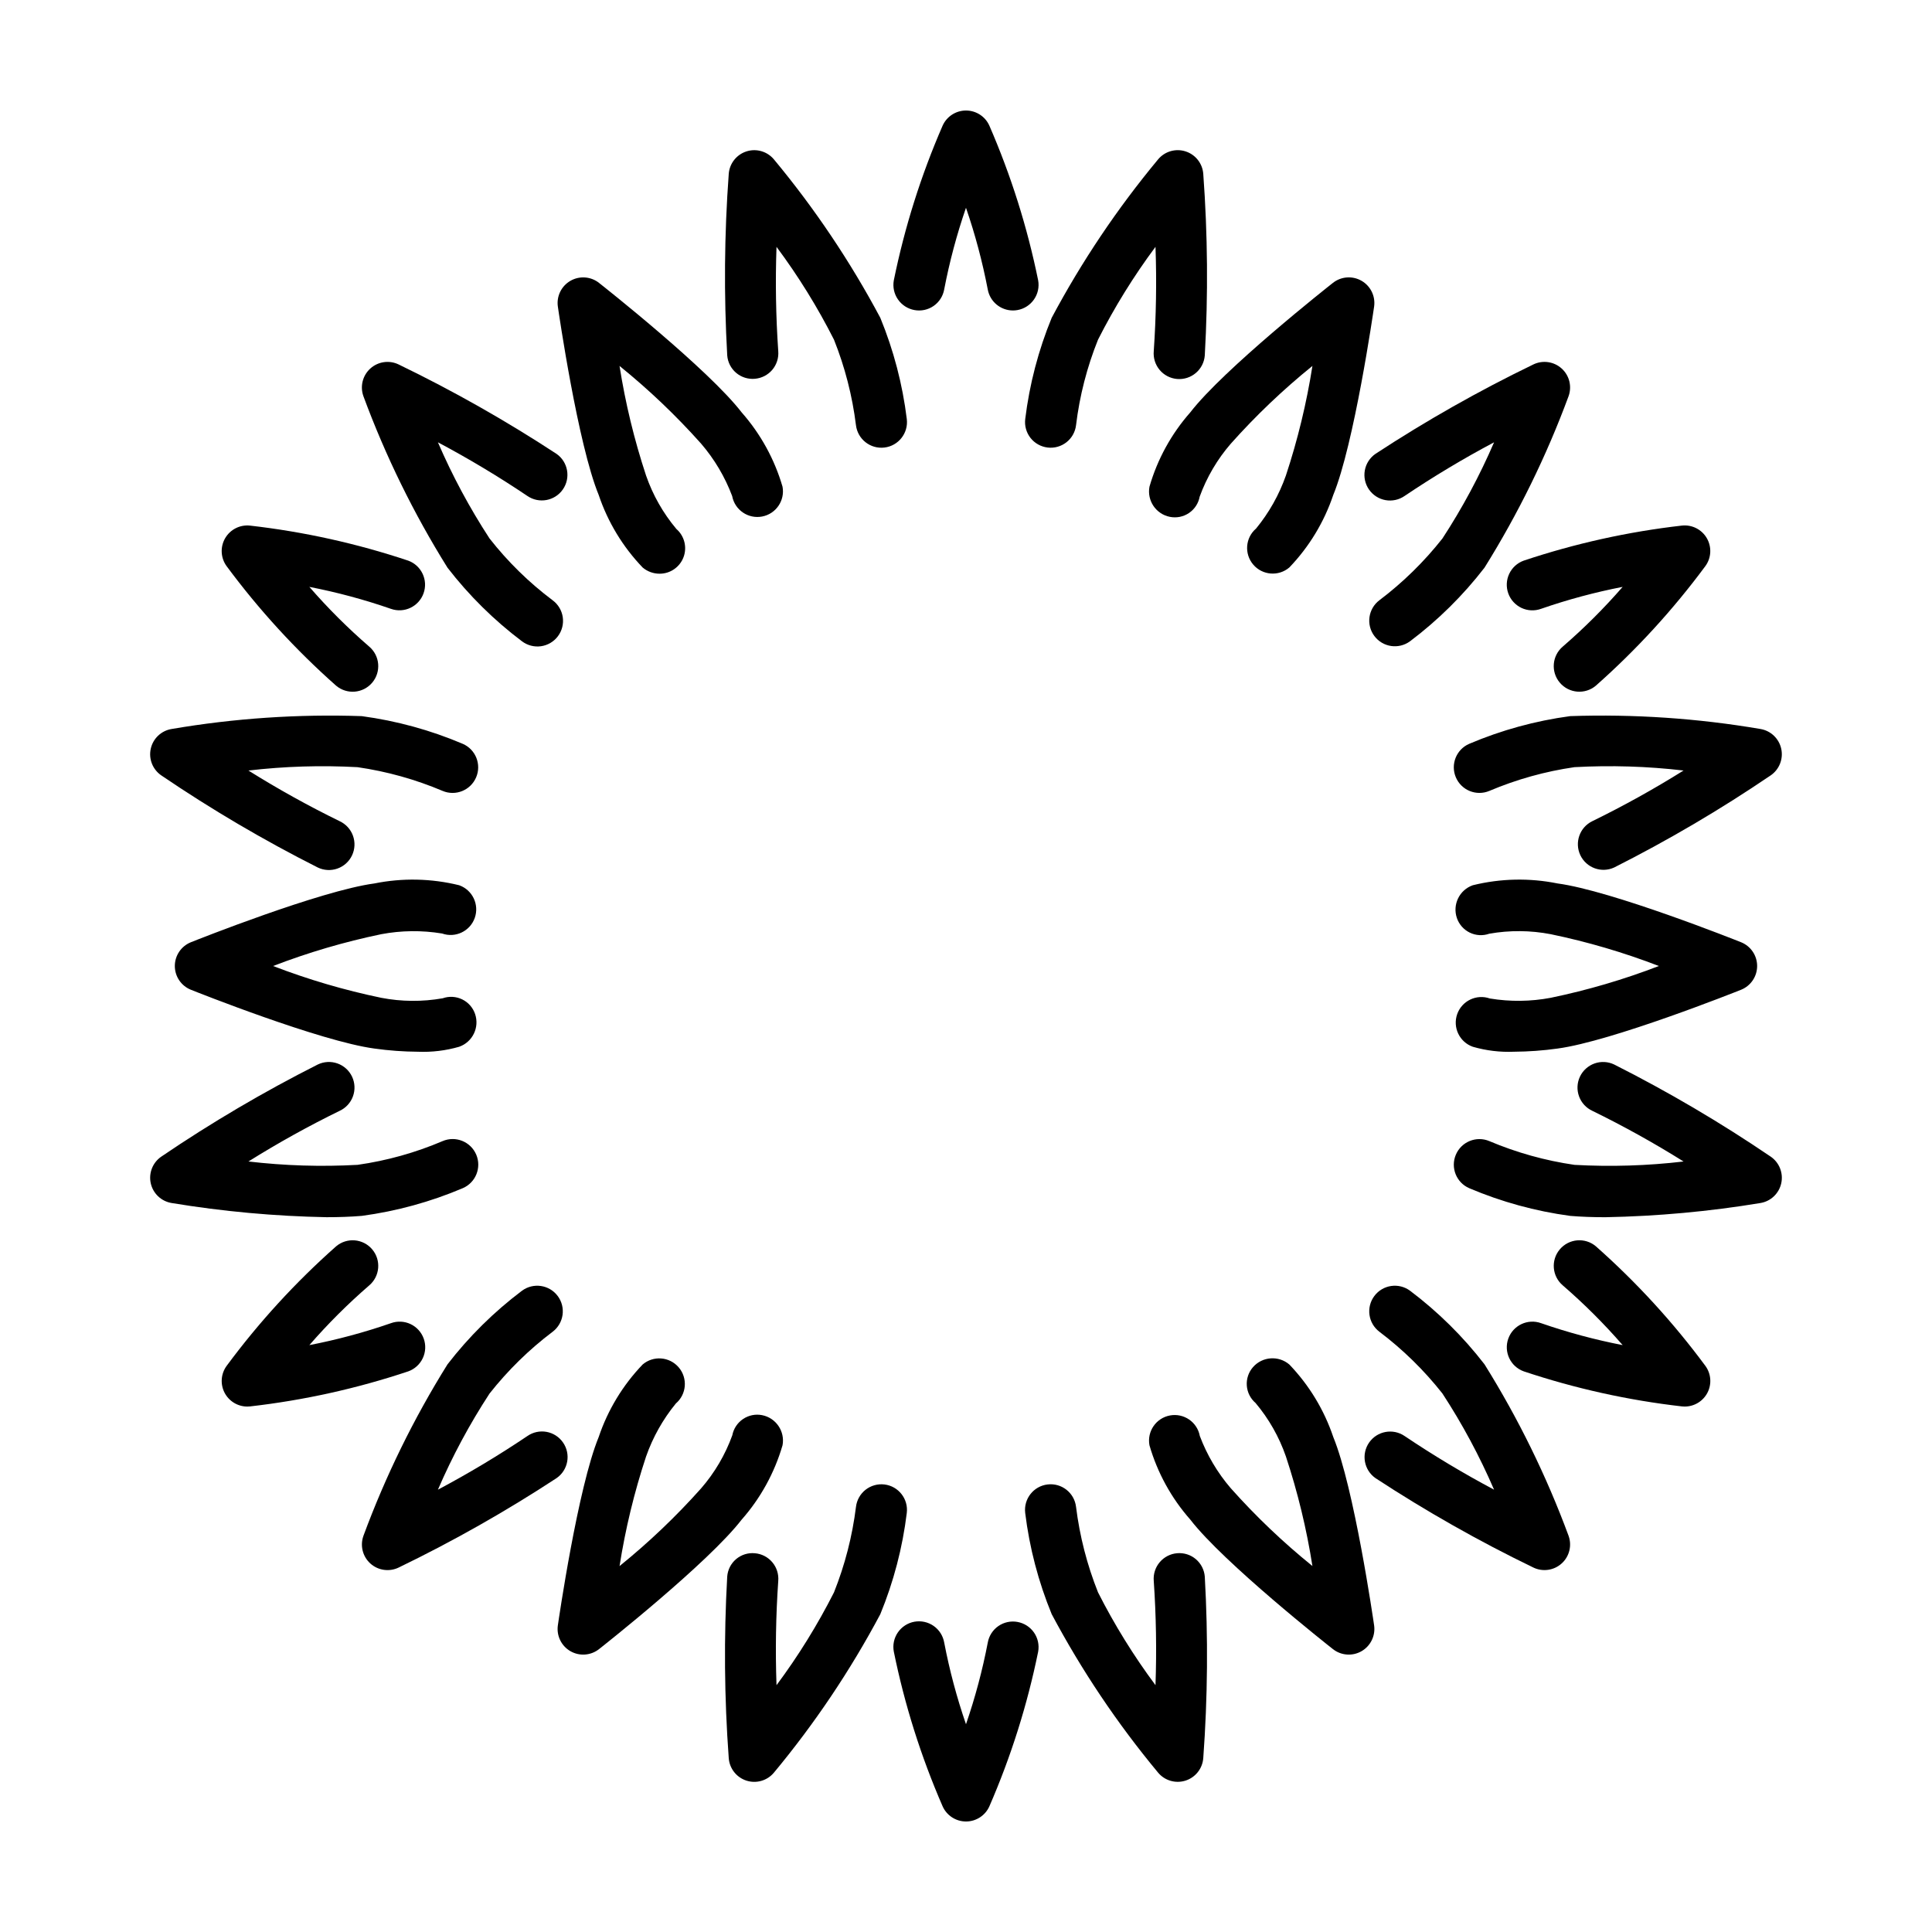 <?xml version="1.0" encoding="UTF-8"?>
<!-- Uploaded to: SVG Repo, www.svgrepo.com, Generator: SVG Repo Mixer Tools -->
<svg fill="#000000" width="800px" height="800px" version="1.1" viewBox="144 144 512 512" xmlns="http://www.w3.org/2000/svg">
 <g>
  <path d="m261.15 391.39v-0.004c3.531 1.254 7.41-0.594 8.664-4.125 1.25-3.531-0.598-7.41-4.129-8.664-7.359-1.812-15.027-1.977-22.453-0.477-14.363 1.926-47.242 15.023-48.633 15.578-2.578 1.031-4.269 3.527-4.269 6.301 0 2.777 1.691 5.273 4.269 6.301 1.391 0.555 34.266 13.652 48.633 15.578 3.828 0.539 7.691 0.82 11.562 0.844 3.676 0.148 7.356-0.297 10.891-1.32 3.551-1.25 5.434-5.125 4.215-8.688-0.578-1.695-1.809-3.09-3.422-3.871-1.609-0.781-3.469-0.883-5.156-0.289-5.391 0.953-10.914 0.91-16.289-0.125-9.766-2.023-19.352-4.844-28.66-8.426 9.309-3.586 18.891-6.406 28.656-8.43 5.324-1.004 10.781-1.066 16.121-0.184z"/>
  <path d="m186.76 349.5c13.277 9.016 27.125 17.164 41.453 24.395 1.633 0.785 3.508 0.887 5.215 0.281 1.707-0.602 3.098-1.863 3.871-3.504 0.77-1.637 0.855-3.512 0.234-5.215-0.617-1.699-1.891-3.082-3.535-3.84-8.281-4.051-16.348-8.527-24.16-13.418 9.594-1.121 19.266-1.418 28.91-0.891 7.75 1.121 15.328 3.234 22.543 6.289 3.441 1.457 7.414-0.145 8.883-3.582 1.473-3.434-0.113-7.414-3.547-8.895-8.547-3.633-17.547-6.098-26.75-7.336-16.887-0.574-33.789 0.57-50.441 3.414-2.731 0.465-4.902 2.543-5.488 5.246-0.59 2.707 0.523 5.496 2.812 7.055z"/>
  <path d="m239.88 466.22c9.203-1.238 18.203-3.707 26.75-7.336 3.445-1.477 5.043-5.465 3.57-8.91-1.477-3.445-5.465-5.043-8.91-3.566-7.203 3.074-14.785 5.191-22.539 6.289-9.645 0.535-19.316 0.234-28.91-0.891 7.812-4.891 15.879-9.367 24.16-13.418 1.645-0.758 2.918-2.141 3.535-3.844 0.621-1.699 0.535-3.578-0.234-5.215-0.773-1.637-2.164-2.898-3.871-3.504-1.707-0.605-3.582-0.504-5.215 0.281-14.328 7.234-28.176 15.383-41.453 24.402-2.289 1.555-3.402 4.348-2.816 7.051 0.59 2.707 2.762 4.781 5.492 5.246 13.598 2.25 27.344 3.508 41.129 3.766 3.215 0 6.359-0.105 9.312-0.352z"/>
  <path d="m256.29 498.74c-0.609-1.691-1.863-3.078-3.492-3.844-1.629-0.77-3.496-0.855-5.188-0.242-7.062 2.449-14.289 4.394-21.625 5.816 4.902-5.641 10.199-10.926 15.852-15.816 2.863-2.422 3.219-6.703 0.801-9.562-2.422-2.863-6.703-3.223-9.566-0.801-10.754 9.52-20.48 20.141-29.02 31.691-1.5 2.062-1.715 4.793-0.559 7.066 1.16 2.269 3.492 3.703 6.043 3.703 0.234 0 0.473-0.012 0.711-0.035 14.273-1.625 28.332-4.742 41.957-9.293 1.691-0.609 3.074-1.867 3.84-3.496 0.766-1.629 0.855-3.492 0.246-5.188z"/>
  <path d="m351.38 527.02c0.691-3.699-1.727-7.269-5.422-7.992-1.754-0.344-3.574 0.031-5.055 1.035s-2.5 2.555-2.836 4.309c-1.867 5.148-4.664 9.91-8.254 14.047-6.633 7.445-13.867 14.336-21.625 20.605 1.547-9.852 3.894-19.562 7.027-29.031 1.793-5.113 4.465-9.867 7.898-14.059 2.852-2.434 3.188-6.715 0.754-9.566-2.434-2.848-6.715-3.188-9.566-0.754-5.242 5.469-9.219 12.027-11.637 19.211-5.516 13.406-10.609 48.422-10.824 49.906-0.395 2.746 0.922 5.461 3.324 6.848 2.402 1.387 5.41 1.172 7.59-0.547 1.18-0.93 28.957-22.852 37.809-34.332v0.004c5.008-5.688 8.699-12.406 10.816-19.684z"/>
  <path d="m293.2 526.27c-1.023-1.48-2.594-2.492-4.367-2.812-1.77-0.316-3.598 0.078-5.074 1.109-7.648 5.144-15.562 9.891-23.707 14.215 3.824-8.867 8.402-17.395 13.684-25.48 4.852-6.152 10.473-11.66 16.727-16.379 2.973-2.258 3.57-6.492 1.328-9.48-2.238-2.984-6.469-3.602-9.469-1.379-7.418 5.59-14.055 12.148-19.73 19.5-8.941 14.332-16.398 29.543-22.258 45.387-0.965 2.598-0.25 5.516 1.797 7.379 2.047 1.859 5.023 2.289 7.516 1.086 14.449-6.988 28.43-14.906 41.855-23.703 3.078-2.141 3.84-6.367 1.699-9.441z"/>
  <path d="m378.39 537.4c-1.789-0.215-3.586 0.289-5.004 1.398-1.414 1.113-2.328 2.742-2.543 4.527-0.965 7.773-2.926 15.395-5.828 22.672-4.367 8.617-9.461 16.844-15.23 24.594-0.328-9.215-0.176-18.441 0.461-27.637 0.148-1.793-0.418-3.574-1.582-4.949-1.16-1.375-2.82-2.231-4.613-2.379-1.801-0.176-3.594 0.387-4.973 1.551-1.379 1.168-2.231 2.844-2.359 4.644-0.902 16.027-0.77 32.094 0.406 48.102 0.203 2.762 2.062 5.121 4.699 5.965 2.633 0.84 5.519 0 7.285-2.133 10.797-12.996 20.238-27.059 28.18-41.973 3.531-8.59 5.891-17.617 7.019-26.836 0.449-3.719-2.203-7.098-5.918-7.547z"/>
  <path d="m413.65 573.83c-1.773-0.324-3.602 0.07-5.078 1.098-1.48 1.027-2.488 2.602-2.801 4.375-1.41 7.34-3.34 14.57-5.773 21.637-2.438-7.066-4.367-14.297-5.773-21.637-0.309-1.785-1.312-3.371-2.793-4.41-1.484-1.039-3.32-1.441-5.102-1.121-1.781 0.32-3.359 1.344-4.383 2.832-1.027 1.492-1.414 3.332-1.074 5.109 2.863 14.074 7.199 27.809 12.93 40.977 1.09 2.445 3.519 4.023 6.199 4.023 2.676 0 5.106-1.578 6.195-4.023 5.727-13.168 10.059-26.902 12.926-40.977 0.32-1.77-0.078-3.598-1.102-5.074-1.027-1.48-2.602-2.488-4.371-2.809z"/>
  <path d="m485.69 505.61c-2.859-2.441-7.152-2.133-9.633 0.695-1.18 1.352-1.77 3.113-1.641 4.898 0.129 1.785 0.965 3.445 2.324 4.609 3.523 4.191 6.246 8.996 8.039 14.168 3.129 9.473 5.481 19.184 7.027 29.035-7.762-6.266-14.992-13.156-21.629-20.605-3.527-4.106-6.309-8.797-8.215-13.863v0.004c-0.68-3.688-4.223-6.121-7.906-5.441-3.684 0.68-6.121 4.219-5.438 7.906 2.106 7.277 5.797 14 10.812 19.684 8.852 11.484 36.625 33.406 37.809 34.332 2.18 1.719 5.188 1.934 7.59 0.547 2.402-1.391 3.719-4.102 3.324-6.848-0.215-1.484-5.309-36.504-10.824-49.91v-0.004c-2.422-7.18-6.394-13.738-11.641-19.207z"/>
  <path d="m455.95 555.62c-1.793 0.148-3.453 1.008-4.617 2.383-1.16 1.371-1.73 3.152-1.578 4.945 0.633 9.199 0.785 18.422 0.461 27.637-5.769-7.746-10.863-15.973-15.227-24.59-2.906-7.277-4.863-14.898-5.828-22.672-0.449-3.723-3.824-6.375-7.547-5.926-3.719 0.445-6.371 3.824-5.926 7.547 1.129 9.219 3.492 18.242 7.023 26.832 7.941 14.914 17.383 28.977 28.18 41.973 1.766 2.133 4.652 2.973 7.285 2.133 2.637-0.844 4.496-3.203 4.703-5.965 1.172-16.008 1.305-32.074 0.402-48.102-0.145-1.797-1-3.461-2.375-4.625-1.375-1.164-3.16-1.727-4.957-1.57z"/>
  <path d="m537.41 505.56c-5.676-7.356-12.312-13.914-19.73-19.5-3-2.219-7.227-1.598-9.461 1.387-2.238 2.984-1.645 7.215 1.324 9.473 6.25 4.723 11.871 10.227 16.719 16.379 5.281 8.086 9.855 16.613 13.68 25.48-8.141-4.324-16.055-9.07-23.703-14.215-3.078-2.106-7.277-1.336-9.406 1.727-2.125 3.062-1.383 7.269 1.668 9.418 13.426 8.797 27.406 16.715 41.855 23.703 2.492 1.203 5.465 0.773 7.512-1.09 2.051-1.859 2.762-4.777 1.801-7.375-5.859-15.844-13.316-31.055-22.258-45.387z"/>
  <path d="m566.93 474.29c-2.859-2.422-7.144-2.062-9.562 0.801-2.422 2.859-2.066 7.141 0.797 9.562 5.656 4.891 10.953 10.176 15.852 15.816-7.336-1.422-14.559-3.367-21.621-5.816-3.523-1.27-7.41 0.562-8.68 4.086-1.266 3.527 0.562 7.414 4.09 8.684 13.621 4.551 27.684 7.668 41.953 9.293 0.234 0.023 0.473 0.035 0.711 0.035h-0.004c2.551 0 4.887-1.434 6.047-3.703 1.156-2.273 0.941-5.004-0.559-7.066-8.539-11.551-18.27-22.172-29.023-31.691z"/>
  <path d="m538.84 408.61v0.004c-3.531-1.25-7.41 0.598-8.664 4.129-1.25 3.531 0.598 7.406 4.129 8.66 3.535 1.023 7.215 1.469 10.895 1.316 3.867-0.023 7.731-0.305 11.562-0.84 14.363-1.926 47.242-15.023 48.633-15.578 2.574-1.031 4.266-3.527 4.266-6.301 0-2.777-1.691-5.269-4.266-6.301-1.391-0.555-34.266-13.652-48.633-15.578-7.43-1.5-15.098-1.34-22.457 0.477-3.551 1.25-5.43 5.129-4.215 8.691 0.578 1.691 1.812 3.086 3.422 3.867 1.613 0.781 3.469 0.883 5.156 0.289 5.391-0.953 10.914-0.91 16.289 0.125 9.77 2.023 19.352 4.844 28.66 8.43-9.305 3.586-18.891 6.402-28.656 8.426-5.32 1.008-10.777 1.066-16.121 0.184z"/>
  <path d="m613.24 450.51c-13.281-9.02-27.129-17.172-41.457-24.402-1.633-0.785-3.508-0.887-5.215-0.281-1.703 0.605-3.098 1.867-3.871 3.504-0.77 1.637-0.855 3.516-0.234 5.215 0.617 1.699 1.891 3.082 3.535 3.84 8.281 4.051 16.348 8.531 24.164 13.422-9.594 1.129-19.266 1.426-28.906 0.891-7.754-1.125-15.332-3.238-22.551-6.289-3.441-1.461-7.414 0.141-8.883 3.578s0.117 7.414 3.547 8.898c8.551 3.629 17.547 6.098 26.754 7.336 2.953 0.246 6.094 0.352 9.309 0.352h0.004c13.781-0.258 27.527-1.516 41.125-3.766 2.731-0.465 4.902-2.539 5.492-5.246 0.586-2.703-0.527-5.496-2.812-7.051z"/>
  <path d="m560.12 333.78c-9.207 1.238-18.203 3.703-26.754 7.336-3.43 1.48-5.016 5.461-3.547 8.895 1.469 3.438 5.441 5.039 8.883 3.582 7.219-3.055 14.797-5.168 22.551-6.289 9.645-0.527 19.316-0.23 28.906 0.891-7.816 4.891-15.883 9.367-24.164 13.418-3.356 1.617-4.781 5.637-3.195 9.008 1.59 3.367 5.598 4.828 8.98 3.269 14.328-7.231 28.176-15.379 41.457-24.395 2.285-1.559 3.398-4.348 2.812-7.055-0.59-2.703-2.762-4.781-5.492-5.246-16.652-2.84-33.551-3.984-50.438-3.414z"/>
  <path d="m543.71 301.26c0.609 1.691 1.867 3.074 3.492 3.844 1.629 0.766 3.496 0.852 5.188 0.242 7.062-2.449 14.289-4.394 21.625-5.816-4.902 5.641-10.199 10.926-15.855 15.812-2.863 2.422-3.219 6.703-0.797 9.566 2.418 2.859 6.703 3.219 9.562 0.797 10.754-9.52 20.48-20.141 29.02-31.688 1.578-2.164 1.727-5.059 0.387-7.379-1.336-2.32-3.918-3.633-6.582-3.356-14.27 1.625-28.332 4.742-41.953 9.293-1.691 0.609-3.074 1.867-3.84 3.496-0.766 1.629-0.855 3.492-0.246 5.188z"/>
  <path d="m448.62 272.98c-0.691 3.699 1.727 7.266 5.418 7.992 1.758 0.352 3.582-0.02 5.062-1.023 1.48-1.008 2.5-2.562 2.824-4.324 1.871-5.144 4.668-9.906 8.254-14.047 6.637-7.445 13.871-14.336 21.629-20.605-1.547 9.855-3.898 19.562-7.027 29.035-1.793 5.109-4.469 9.867-7.902 14.055-2.852 2.434-3.188 6.715-0.754 9.566 2.434 2.848 6.715 3.188 9.566 0.754 5.246-5.469 9.219-12.031 11.637-19.211 5.516-13.402 10.609-48.418 10.824-49.906 0.398-2.746-0.918-5.461-3.32-6.848-2.406-1.387-5.414-1.172-7.594 0.547-1.176 0.926-28.957 22.848-37.809 34.328-5.012 5.684-8.703 12.406-10.809 19.688z"/>
  <path d="m506.8 273.73c1.023 1.477 2.598 2.488 4.367 2.809 1.77 0.316 3.598-0.082 5.074-1.109 7.648-5.144 15.562-9.891 23.703-14.215-3.824 8.871-8.398 17.395-13.68 25.484-4.848 6.152-10.469 11.656-16.719 16.379-2.969 2.258-3.562 6.488-1.324 9.473 2.234 2.984 6.461 3.606 9.461 1.387 7.418-5.586 14.055-12.145 19.73-19.5 8.941-14.336 16.398-29.543 22.258-45.391 0.961-2.598 0.25-5.516-1.801-7.375-2.047-1.863-5.019-2.293-7.512-1.09-14.449 6.988-28.43 14.906-41.855 23.703-1.48 1.027-2.488 2.598-2.809 4.371-0.32 1.77 0.078 3.594 1.105 5.074z"/>
  <path d="m421.62 262.6c1.789 0.219 3.586-0.285 5.004-1.398 1.414-1.109 2.328-2.742 2.539-4.527 0.941-7.781 2.902-15.402 5.828-22.668 4.367-8.617 9.461-16.844 15.227-24.59 0.328 9.211 0.172 18.438-0.461 27.633-0.164 1.801 0.395 3.594 1.559 4.984 1.16 1.387 2.828 2.25 4.633 2.402 1.805 0.148 3.594-0.426 4.969-1.602 1.379-1.172 2.231-2.848 2.363-4.652 0.906-16.027 0.773-32.094-0.402-48.102-0.203-2.762-2.062-5.121-4.699-5.961-2.637-0.844-5.519 0-7.285 2.133-10.797 12.996-20.238 27.055-28.184 41.965-3.527 8.594-5.887 17.617-7.016 26.836-0.215 1.789 0.289 3.586 1.398 5.004 1.113 1.414 2.742 2.328 4.527 2.543z"/>
  <path d="m386.34 226.17c1.773 0.328 3.602-0.066 5.082-1.094 1.48-1.027 2.488-2.602 2.801-4.379 1.406-7.336 3.336-14.566 5.773-21.633 2.434 7.066 4.359 14.297 5.769 21.633 0.582 3.231 3.391 5.578 6.672 5.582 0.406 0 0.812-0.035 1.215-0.109 1.77-0.32 3.34-1.328 4.367-2.809 1.027-1.477 1.422-3.305 1.102-5.074-2.867-14.074-7.199-27.809-12.926-40.98-1.09-2.445-3.519-4.019-6.195-4.019-2.68 0-5.109 1.574-6.199 4.019-5.731 13.172-10.062 26.906-12.93 40.98-0.32 1.77 0.074 3.598 1.102 5.074 1.027 1.48 2.598 2.488 4.367 2.809z"/>
  <path d="m314.3 294.39c1.254 1.066 2.844 1.648 4.488 1.648 2.824 0.012 5.356-1.734 6.352-4.375 0.992-2.641 0.238-5.625-1.891-7.477-3.519-4.195-6.246-8.996-8.039-14.172-3.129-9.473-5.481-19.184-7.027-29.035 7.758 6.269 14.992 13.16 21.629 20.605 3.531 4.109 6.312 8.805 8.219 13.871v-0.004c0.684 3.688 4.223 6.121 7.91 5.438 3.684-0.684 6.117-4.223 5.438-7.906-2.117-7.277-5.809-13.996-10.82-19.68-8.852-11.484-36.633-33.402-37.809-34.328l0.004-0.004c-2.184-1.719-5.188-1.934-7.594-0.547-2.402 1.391-3.719 4.102-3.32 6.848 0.215 1.484 5.309 36.504 10.824 49.906v0.004c2.418 7.18 6.391 13.738 11.637 19.207z"/>
  <path d="m344.05 244.38c1.793-0.148 3.453-1.004 4.617-2.379 1.16-1.375 1.73-3.156 1.578-4.949-0.633-9.199-0.785-18.422-0.461-27.637 5.769 7.746 10.863 15.973 15.227 24.594 2.906 7.273 4.863 14.895 5.828 22.668 0.449 3.723 3.828 6.375 7.547 5.926 3.719-0.445 6.371-3.824 5.926-7.543-1.129-9.219-3.492-18.246-7.019-26.836-7.945-14.91-17.387-28.973-28.184-41.969-1.766-2.129-4.648-2.977-7.285-2.133-2.637 0.844-4.496 3.203-4.699 5.961-1.176 16.012-1.309 32.078-0.402 48.102 0.137 1.801 0.992 3.465 2.367 4.629 1.379 1.164 3.164 1.727 4.961 1.566z"/>
  <path d="m262.59 294.44c5.676 7.352 12.309 13.91 19.727 19.5 1.441 1.094 3.258 1.57 5.047 1.32 1.789-0.254 3.406-1.207 4.488-2.652 1.086-1.445 1.547-3.266 1.285-5.055-0.262-1.789-1.227-3.398-2.684-4.473-6.266-4.703-11.887-10.211-16.719-16.379-5.281-8.09-9.855-16.613-13.68-25.484 8.141 4.324 16.055 9.07 23.703 14.215 3.078 2.109 7.277 1.336 9.406-1.727 2.125-3.062 1.383-7.269-1.664-9.418-13.43-8.797-27.41-16.715-41.859-23.703-2.492-1.203-5.465-0.773-7.512 1.09-2.047 1.859-2.762 4.777-1.801 7.375 5.859 15.848 13.316 31.055 22.262 45.391z"/>
  <path d="m233.07 325.71c2.863 2.422 7.144 2.062 9.566-0.797 2.418-2.863 2.062-7.144-0.801-9.566-5.652-4.887-10.949-10.172-15.852-15.816 7.336 1.426 14.562 3.371 21.625 5.82 3.516 1.238 7.371-0.598 8.633-4.106 1.262-3.508-0.543-7.375-4.043-8.664-13.621-4.551-27.684-7.668-41.957-9.293-2.664-0.277-5.242 1.035-6.582 3.356s-1.188 5.215 0.387 7.379c8.543 11.547 18.27 22.168 29.023 31.688z"/>
 </g>
</svg>